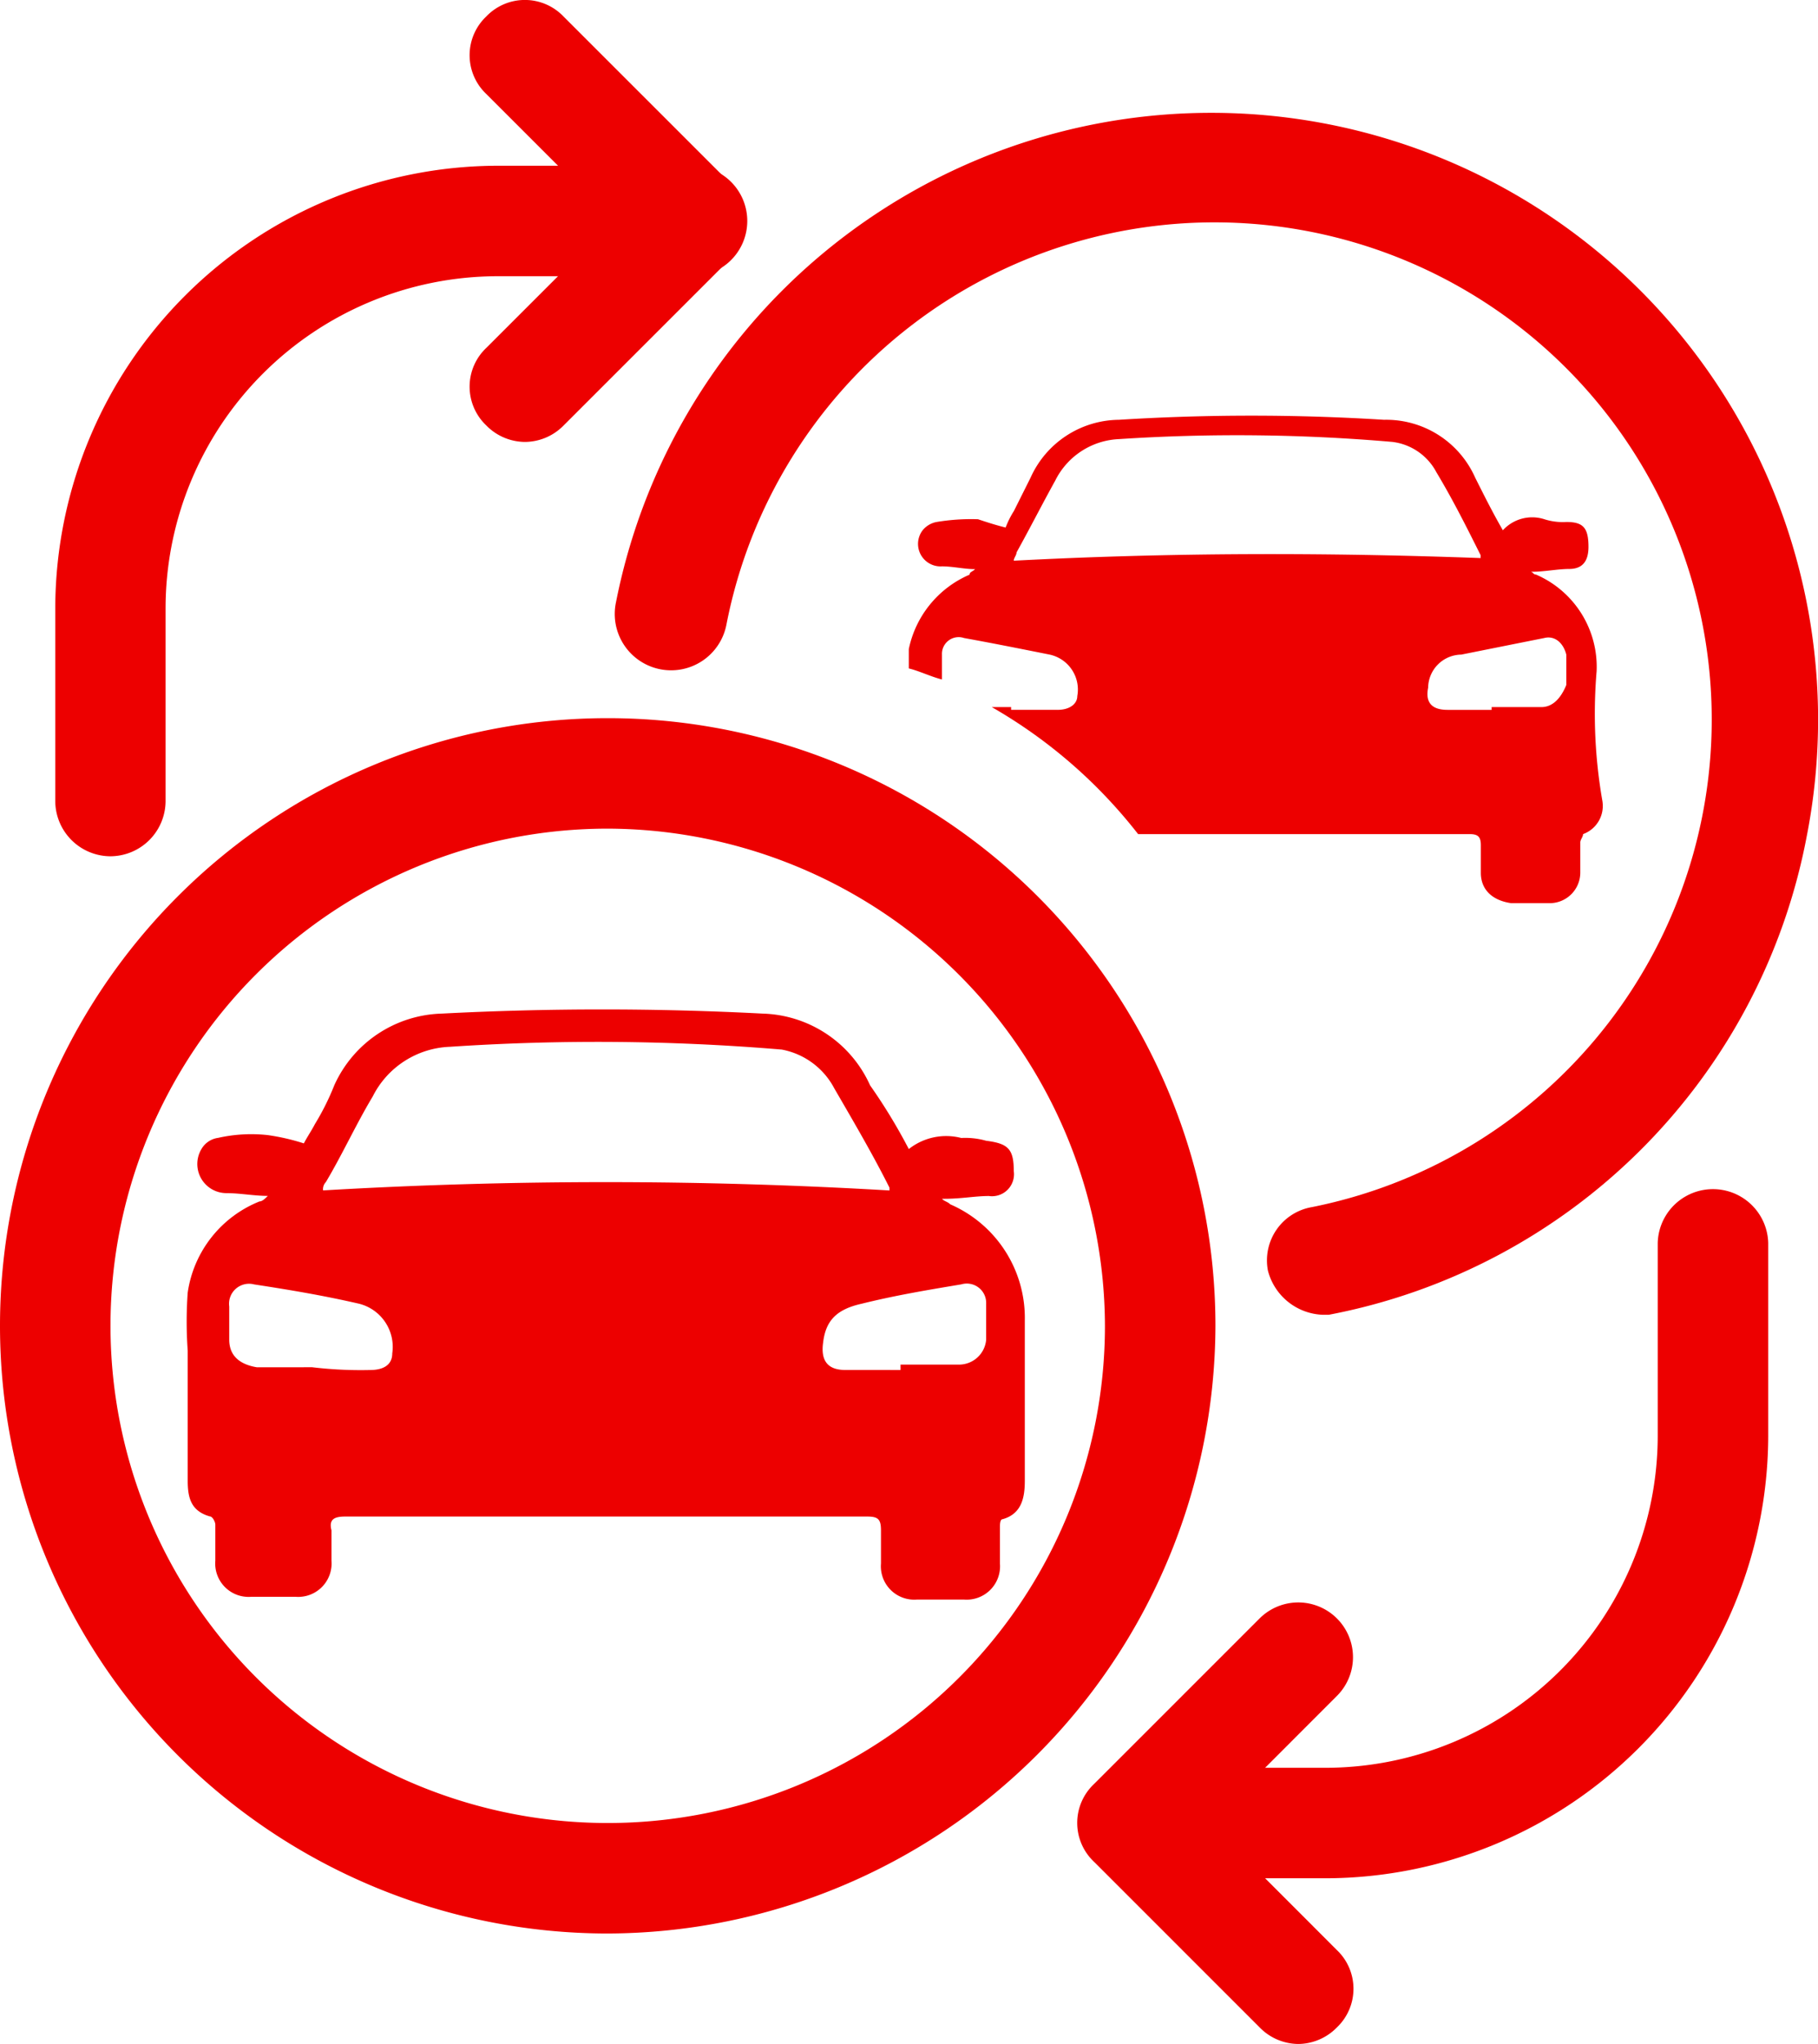 <svg xmlns="http://www.w3.org/2000/svg" width="50.431" height="56.704" viewBox="0 0 50.431 56.704"><defs><style>.a{fill:#ed0000;}</style></defs><g transform="translate(-7 -3)"><g transform="translate(8.533 7.598)"><path class="a" d="M10.533,28.157A1.537,1.537,0,0,1,9,26.624V21.26A12.3,12.3,0,0,1,21.26,9h5.364a1.533,1.533,0,1,1,0,3.065H21.26a9.222,9.222,0,0,0-9.2,9.2v5.364A1.537,1.537,0,0,1,10.533,28.157Z" transform="translate(-9 -9)"/></g><g transform="translate(20.027 3)"><path class="a" d="M25.533,15.26a1.513,1.513,0,0,1-1.073-.46,1.481,1.481,0,0,1,0-2.146L27.985,9.13,24.46,5.605a1.481,1.481,0,0,1,0-2.146,1.481,1.481,0,0,1,2.146,0l4.6,4.6a1.481,1.481,0,0,1,0,2.146l-4.6,4.6A1.513,1.513,0,0,1,25.533,15.26Z" transform="translate(-24 -3)"/></g><g transform="translate(36.885 35.95)"><path class="a" d="M52.9,65.157H47.533a1.533,1.533,0,0,1,0-3.065H52.9a9.222,9.222,0,0,0,9.2-9.2V47.533a1.533,1.533,0,0,1,3.065,0V52.9A12.3,12.3,0,0,1,52.9,65.157Z" transform="translate(-46 -46)"/></g><g transform="translate(36.885 47.444)"><path class="a" d="M52.13,73.26a1.513,1.513,0,0,1-1.073-.46l-4.6-4.6a1.481,1.481,0,0,1,0-2.146l4.6-4.6A1.517,1.517,0,0,1,53.2,63.605L49.678,67.13,53.2,70.655a1.481,1.481,0,0,1,0,2.146A1.513,1.513,0,0,1,52.13,73.26Z" transform="translate(-46 -61)"/></g><g transform="translate(24.062 6.116)"><path class="a" d="M48.909,40.425A1.634,1.634,0,0,1,47.376,39.2,1.5,1.5,0,0,1,48.6,37.437,13.793,13.793,0,1,0,32.357,21.268a1.563,1.563,0,1,1-3.065-.613,16.831,16.831,0,1,1,33.027,6.513A16.67,16.67,0,0,1,49.062,40.425Z" transform="translate(-29.266 -7.066)"/></g><g transform="translate(7 22.923)"><path class="a" d="M23.858,62.716A16.858,16.858,0,1,1,40.716,45.858,16.908,16.908,0,0,1,23.858,62.716Zm0-30.651A13.793,13.793,0,1,0,37.651,45.858,13.834,13.834,0,0,0,23.858,32.065Z" transform="translate(-7 -29)"/></g><path class="a" d="M33.789,43.42a1.672,1.672,0,0,1,1.456-.307,2.122,2.122,0,0,1,.69.077c.613.077.766.23.766.843a.61.61,0,0,1-.69.69c-.383,0-.766.077-1.226.077h-.077c.077.077.153.077.23.153a3.436,3.436,0,0,1,2.069,3.218v4.444c0,.46-.077.92-.613,1.073-.077,0-.077.153-.077.23v1a.926.926,0,0,1-1,1h-1.3a.926.926,0,0,1-1-1v-.92c0-.307-.077-.383-.383-.383H18.157c-.307,0-.46.077-.383.383v.843a.926.926,0,0,1-1,1H15.552a.926.926,0,0,1-1-1v-1c0-.077-.077-.23-.153-.23-.536-.153-.613-.536-.613-1v-3.6a11.279,11.279,0,0,1,0-1.609,3.222,3.222,0,0,1,1.992-2.529c.077,0,.153-.077.23-.153-.383,0-.766-.077-1.149-.077a.808.808,0,0,1-.69-1.226.63.63,0,0,1,.46-.307,4.186,4.186,0,0,1,1.379-.077,6.049,6.049,0,0,1,1,.23c.077-.153.23-.383.307-.536a7.007,7.007,0,0,0,.536-1.073,3.372,3.372,0,0,1,2.988-1.992,85.982,85.982,0,0,1,8.889,0,3.372,3.372,0,0,1,2.988,1.992A15.557,15.557,0,0,1,33.789,43.42Zm-.536,1.149v-.077c-.46-.92-1-1.839-1.533-2.759a2.078,2.078,0,0,0-1.456-1.073,61.4,61.4,0,0,0-9.2-.077,2.5,2.5,0,0,0-2.146,1.379c-.46.766-.843,1.609-1.3,2.375a.282.282,0,0,0-.077.23A134.293,134.293,0,0,1,33.253,44.569Zm.307,4.981V49.4h1.609a.756.756,0,0,0,.766-.69v-1a.537.537,0,0,0-.69-.536c-.92.153-1.839.307-2.759.536-.69.153-1,.46-1.073,1.073-.077.536.153.766.613.766Zm-16.322-.077h0a11.317,11.317,0,0,0,1.609.077c.383,0,.613-.153.613-.46a1.235,1.235,0,0,0-.92-1.379c-1-.23-1.916-.383-2.912-.536a.555.555,0,0,0-.69.613v.92c0,.46.307.69.766.766Z" transform="translate(-1.579 -8.543)"/><path class="a" d="M58.98,25.138a2.788,2.788,0,0,0-1.686-2.682c-.077,0-.077-.077-.153-.077h.077c.307,0,.69-.077,1-.077.383,0,.536-.23.536-.613,0-.536-.153-.69-.613-.69a1.687,1.687,0,0,1-.613-.077,1.1,1.1,0,0,0-1.149.307c-.307-.536-.536-1-.766-1.456a2.7,2.7,0,0,0-2.529-1.609,58.907,58.907,0,0,0-7.356,0,2.714,2.714,0,0,0-2.452,1.609l-.46.92a2.519,2.519,0,0,0-.23.46c-.307-.077-.536-.153-.766-.23A5.8,5.8,0,0,0,40.666,21a.652.652,0,0,0-.383.23.624.624,0,0,0,.536,1c.307,0,.613.077.92.077-.077.077-.153.077-.153.153A2.882,2.882,0,0,0,39.9,24.525v.536c.307.077.613.23.92.307v-.69a.464.464,0,0,1,.613-.46c.843.153,1.609.307,2.375.46a.992.992,0,0,1,.766,1.149c0,.23-.23.383-.536.383h-1.3v-.077H42.2a13.922,13.922,0,0,1,4.061,3.525h9.2c.23,0,.307.077.307.307v.766c0,.46.307.766.843.843h1.073a.85.85,0,0,0,.843-.843v-.843c0-.077.077-.153.077-.23a.832.832,0,0,0,.536-.92A14.051,14.051,0,0,1,58.98,25.138ZM42.812,22.073c0-.077.077-.153.077-.23.383-.69.69-1.3,1.073-1.992A2.073,2.073,0,0,1,45.724,18.7a50.148,50.148,0,0,1,7.586.077,1.6,1.6,0,0,1,1.226.843c.46.766.843,1.533,1.226,2.3V22C51.471,21.843,47.18,21.843,42.812,22.073Zm14.636,4.061H56.068v.077H54.842c-.46,0-.613-.23-.536-.613a.932.932,0,0,1,.92-.92l2.3-.46c.307-.077.536.153.613.46v.843C57.984,25.9,57.754,26.134,57.448,26.134Z" transform="translate(-7.69 -3.518)"/></g></svg>